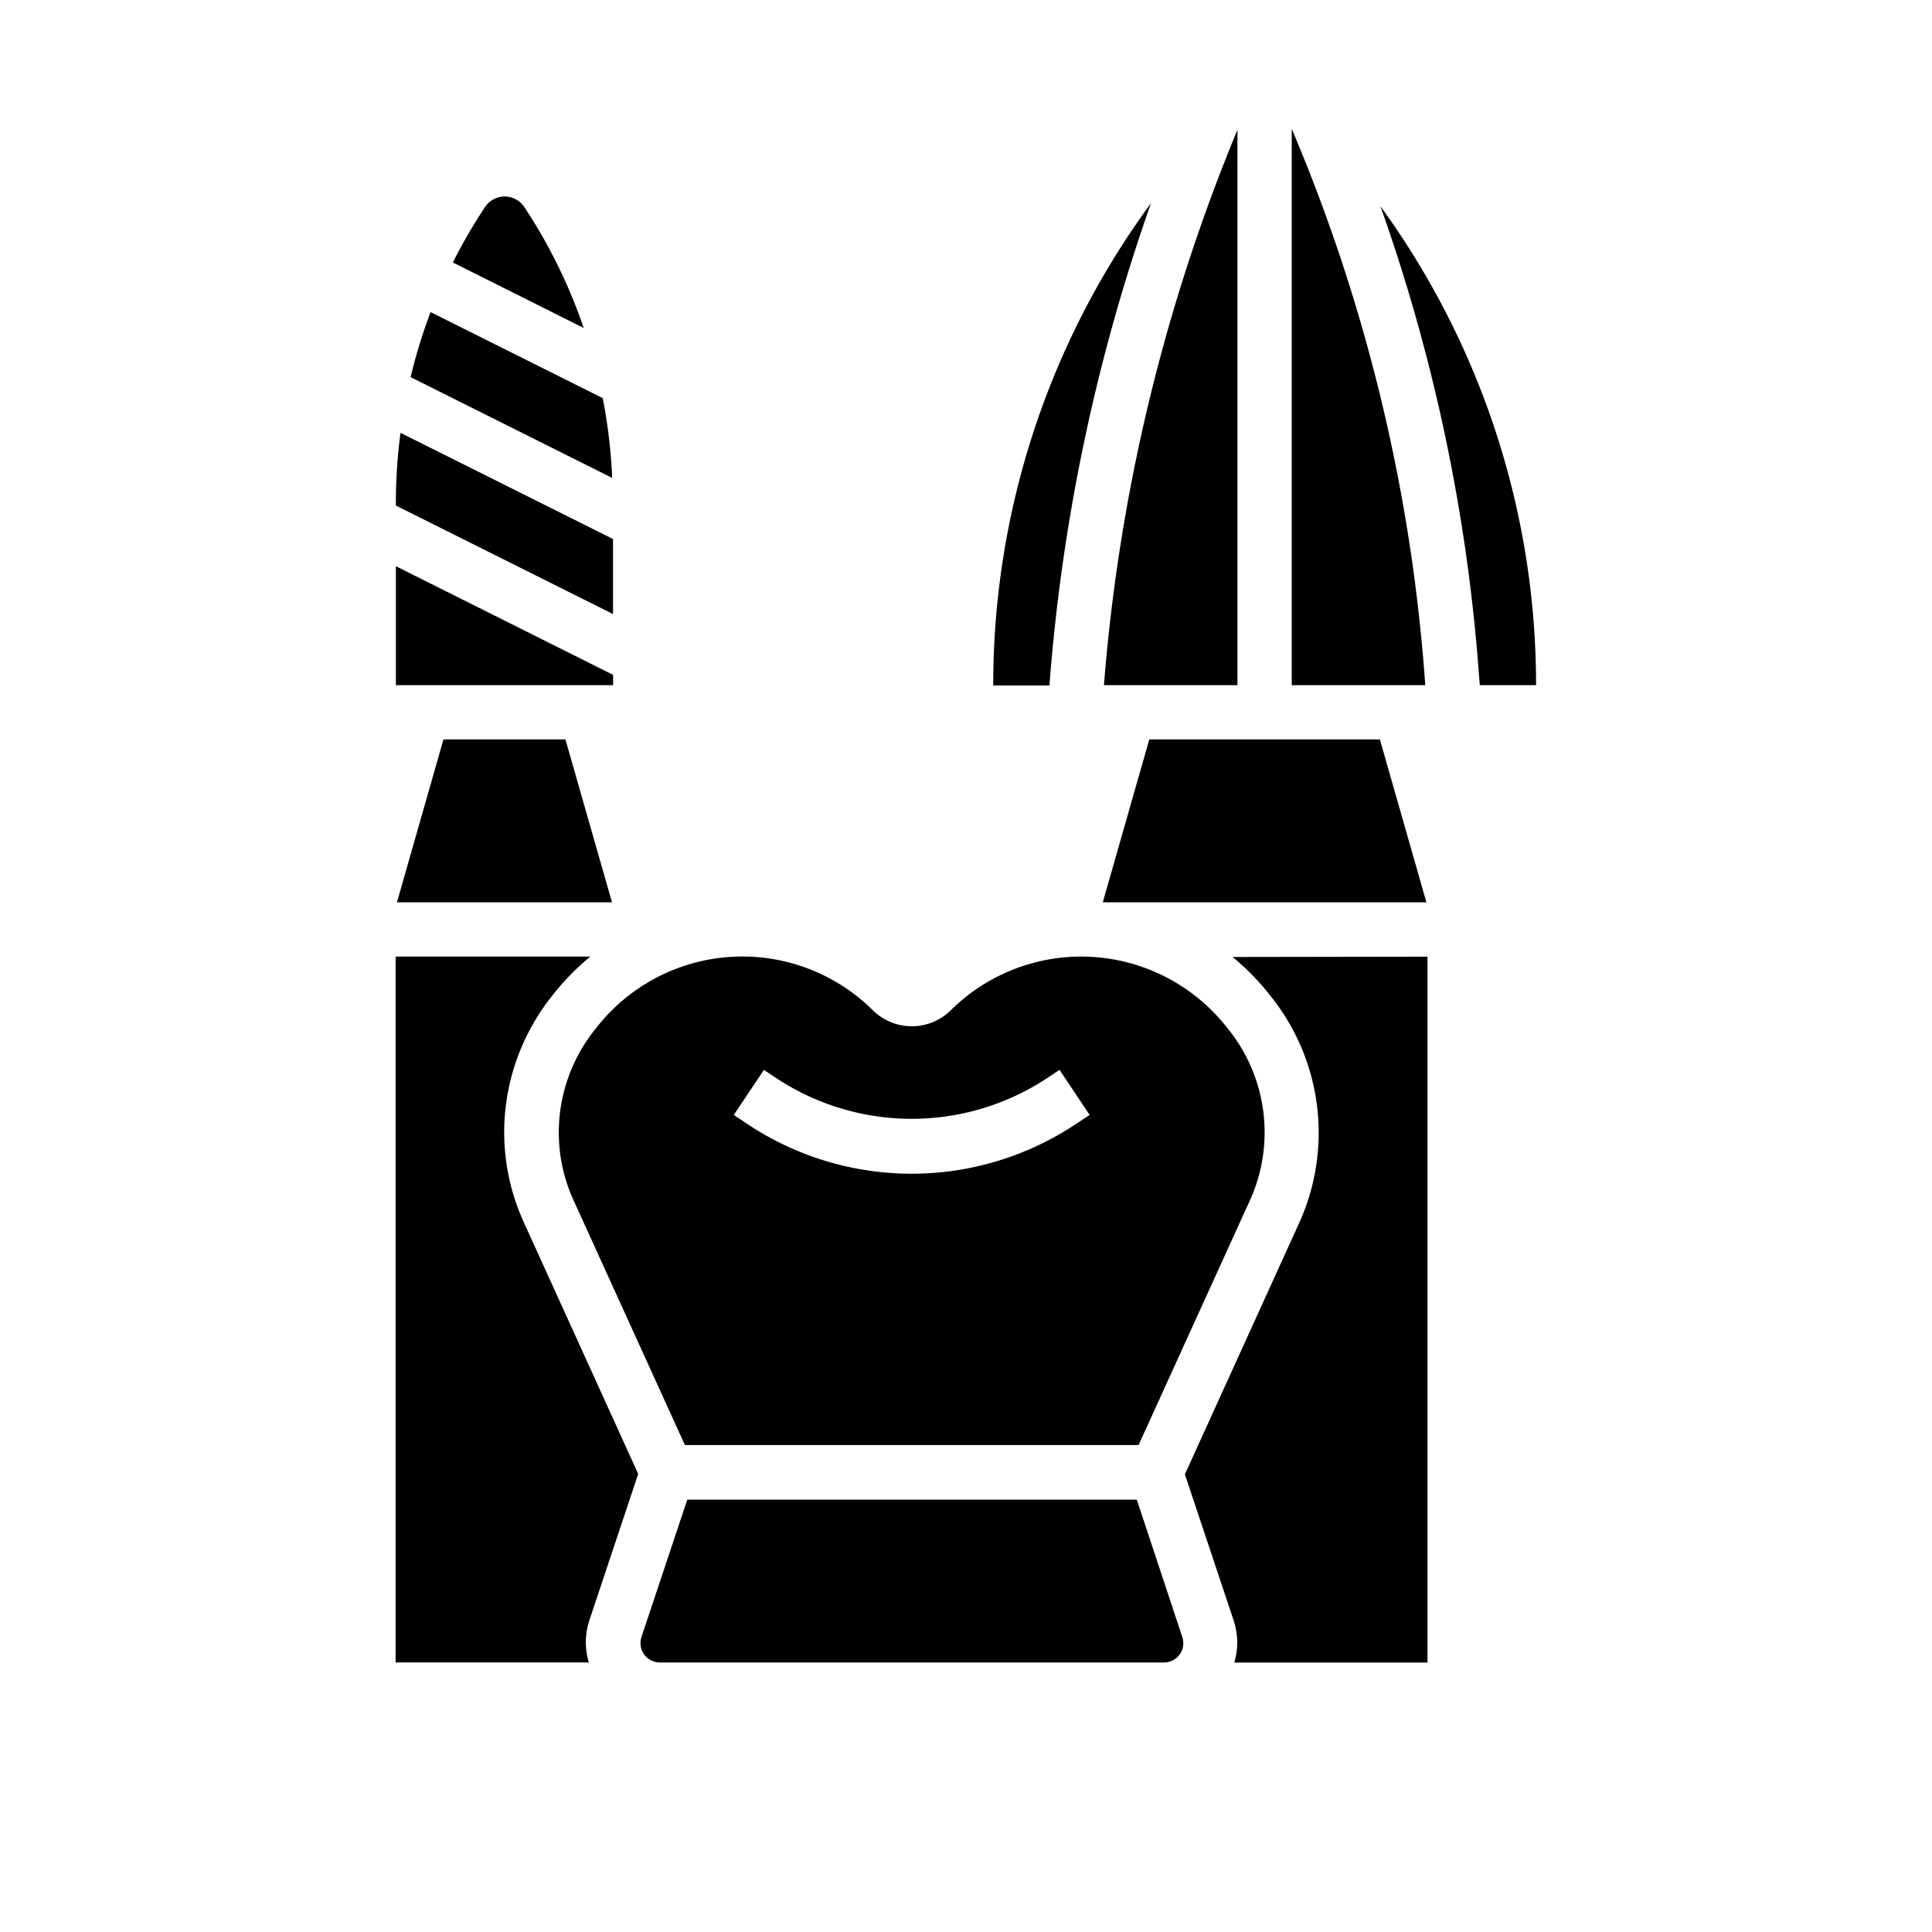 <svg xmlns="http://www.w3.org/2000/svg" xmlns:xlink="http://www.w3.org/1999/xlink" width="30" height="30" viewBox="0 0 30 30"><rect x="0" y="0" width="30" height="30" fill="#808080" stroke="none"/><defs><clipPath id="b"><rect width="30" height="30"/></clipPath></defs><g id="a" clip-path="url(#b)"><rect width="30" height="30" fill="#fff"/><g transform="translate(-59.533 2)"><g transform="translate(65.68)"><path d="M396.767,33.268h-.874l-.019-.247a27.811,27.811,0,0,0-1.524-7.19A12.631,12.631,0,0,1,396.767,33.268Z" transform="translate(-379.062 -24.629)"/><path d="M332.923,276.36v10.961h-3a1.132,1.132,0,0,0,.046-.3,1.15,1.15,0,0,0-.059-.363l-.754-2.26,1.773-3.9a3.391,3.391,0,0,0-.44-3.524l-.045-.056a3.718,3.718,0,0,0-.549-.553Z" transform="translate(-316.904 -263.505)"/><path d="M305.983,203.86l.722,2.529H301.68l.722-2.529Z" transform="translate(-290.703 -194.378)"/><path d="M366.82,8.457l.014.182H364.76V0A26.957,26.957,0,0,1,366.82,8.457Z" transform="translate(-350.849)"/><path d="M131.011,279.079a2.542,2.542,0,0,1-.228,1.055l-1.729,3.8h-7.045l-1.729-3.8a2.532,2.532,0,0,1-.229-1.055,2.559,2.559,0,0,1,.559-1.593l.045-.057a2.876,2.876,0,0,1,4.281-.237.862.862,0,0,0,1.193,0,2.876,2.876,0,0,1,4.28.238l.045.056A2.559,2.559,0,0,1,131.011,279.079Zm-2.717-.27-.467-.7-.213.141a3.815,3.815,0,0,1-4.166,0l-.212-.141-.468.7.212.141a4.6,4.6,0,0,0,5.1,0Z" transform="translate(-117.521 -263.496)"/><path d="M304.143.35V8.973H302.07A28.3,28.3,0,0,1,304.143.35Z" transform="translate(-291.075 -0.334)"/><path d="M155.656,459.749a.3.3,0,0,1-.288.4h-7.823a.3.3,0,0,1-.3-.3.31.31,0,0,1,.016-.1l.71-2.129h6.98Z" transform="translate(-143.446 -436.334)"/><path d="M267.512,24.81a29.143,29.143,0,0,0-1.576,7.473V32.3h-.874A12.632,12.632,0,0,1,267.512,24.81Z" transform="translate(-255.786 -23.656)"/><path d="M67.67,280.483l1.773,3.9-.754,2.26a1.091,1.091,0,0,0-.013.667h-3V276.35H68.7a3.806,3.806,0,0,0-.549.553l-.045.057a3.4,3.4,0,0,0-.744,2.12A3.368,3.368,0,0,0,67.67,280.483Z" transform="translate(-65.68 -263.496)"/><path d="M69.053,147.707v.16H65.68V146.02Z" transform="translate(-65.68 -139.228)"/><path d="M69.052,103.12v1.165L65.68,102.6v-.072a8.322,8.322,0,0,1,.072-1.057Z" transform="translate(-65.68 -96.75)"/><path d="M73.74,63.755,70.61,62.19a8.25,8.25,0,0,1,.31-1.01l2.673,1.336A8.277,8.277,0,0,1,73.74,63.755Z" transform="translate(-70.381 -58.334)"/><path d="M68.656,203.86l.723,2.529H66.04l.722-2.529Z" transform="translate(-66.023 -194.378)"/><path d="M86.732,24.632,84.7,23.615a8.249,8.249,0,0,1,.5-.862.366.366,0,0,1,.609,0A8.193,8.193,0,0,1,86.732,24.632Z" transform="translate(-83.815 -21.539)"/></g></g></g></svg>